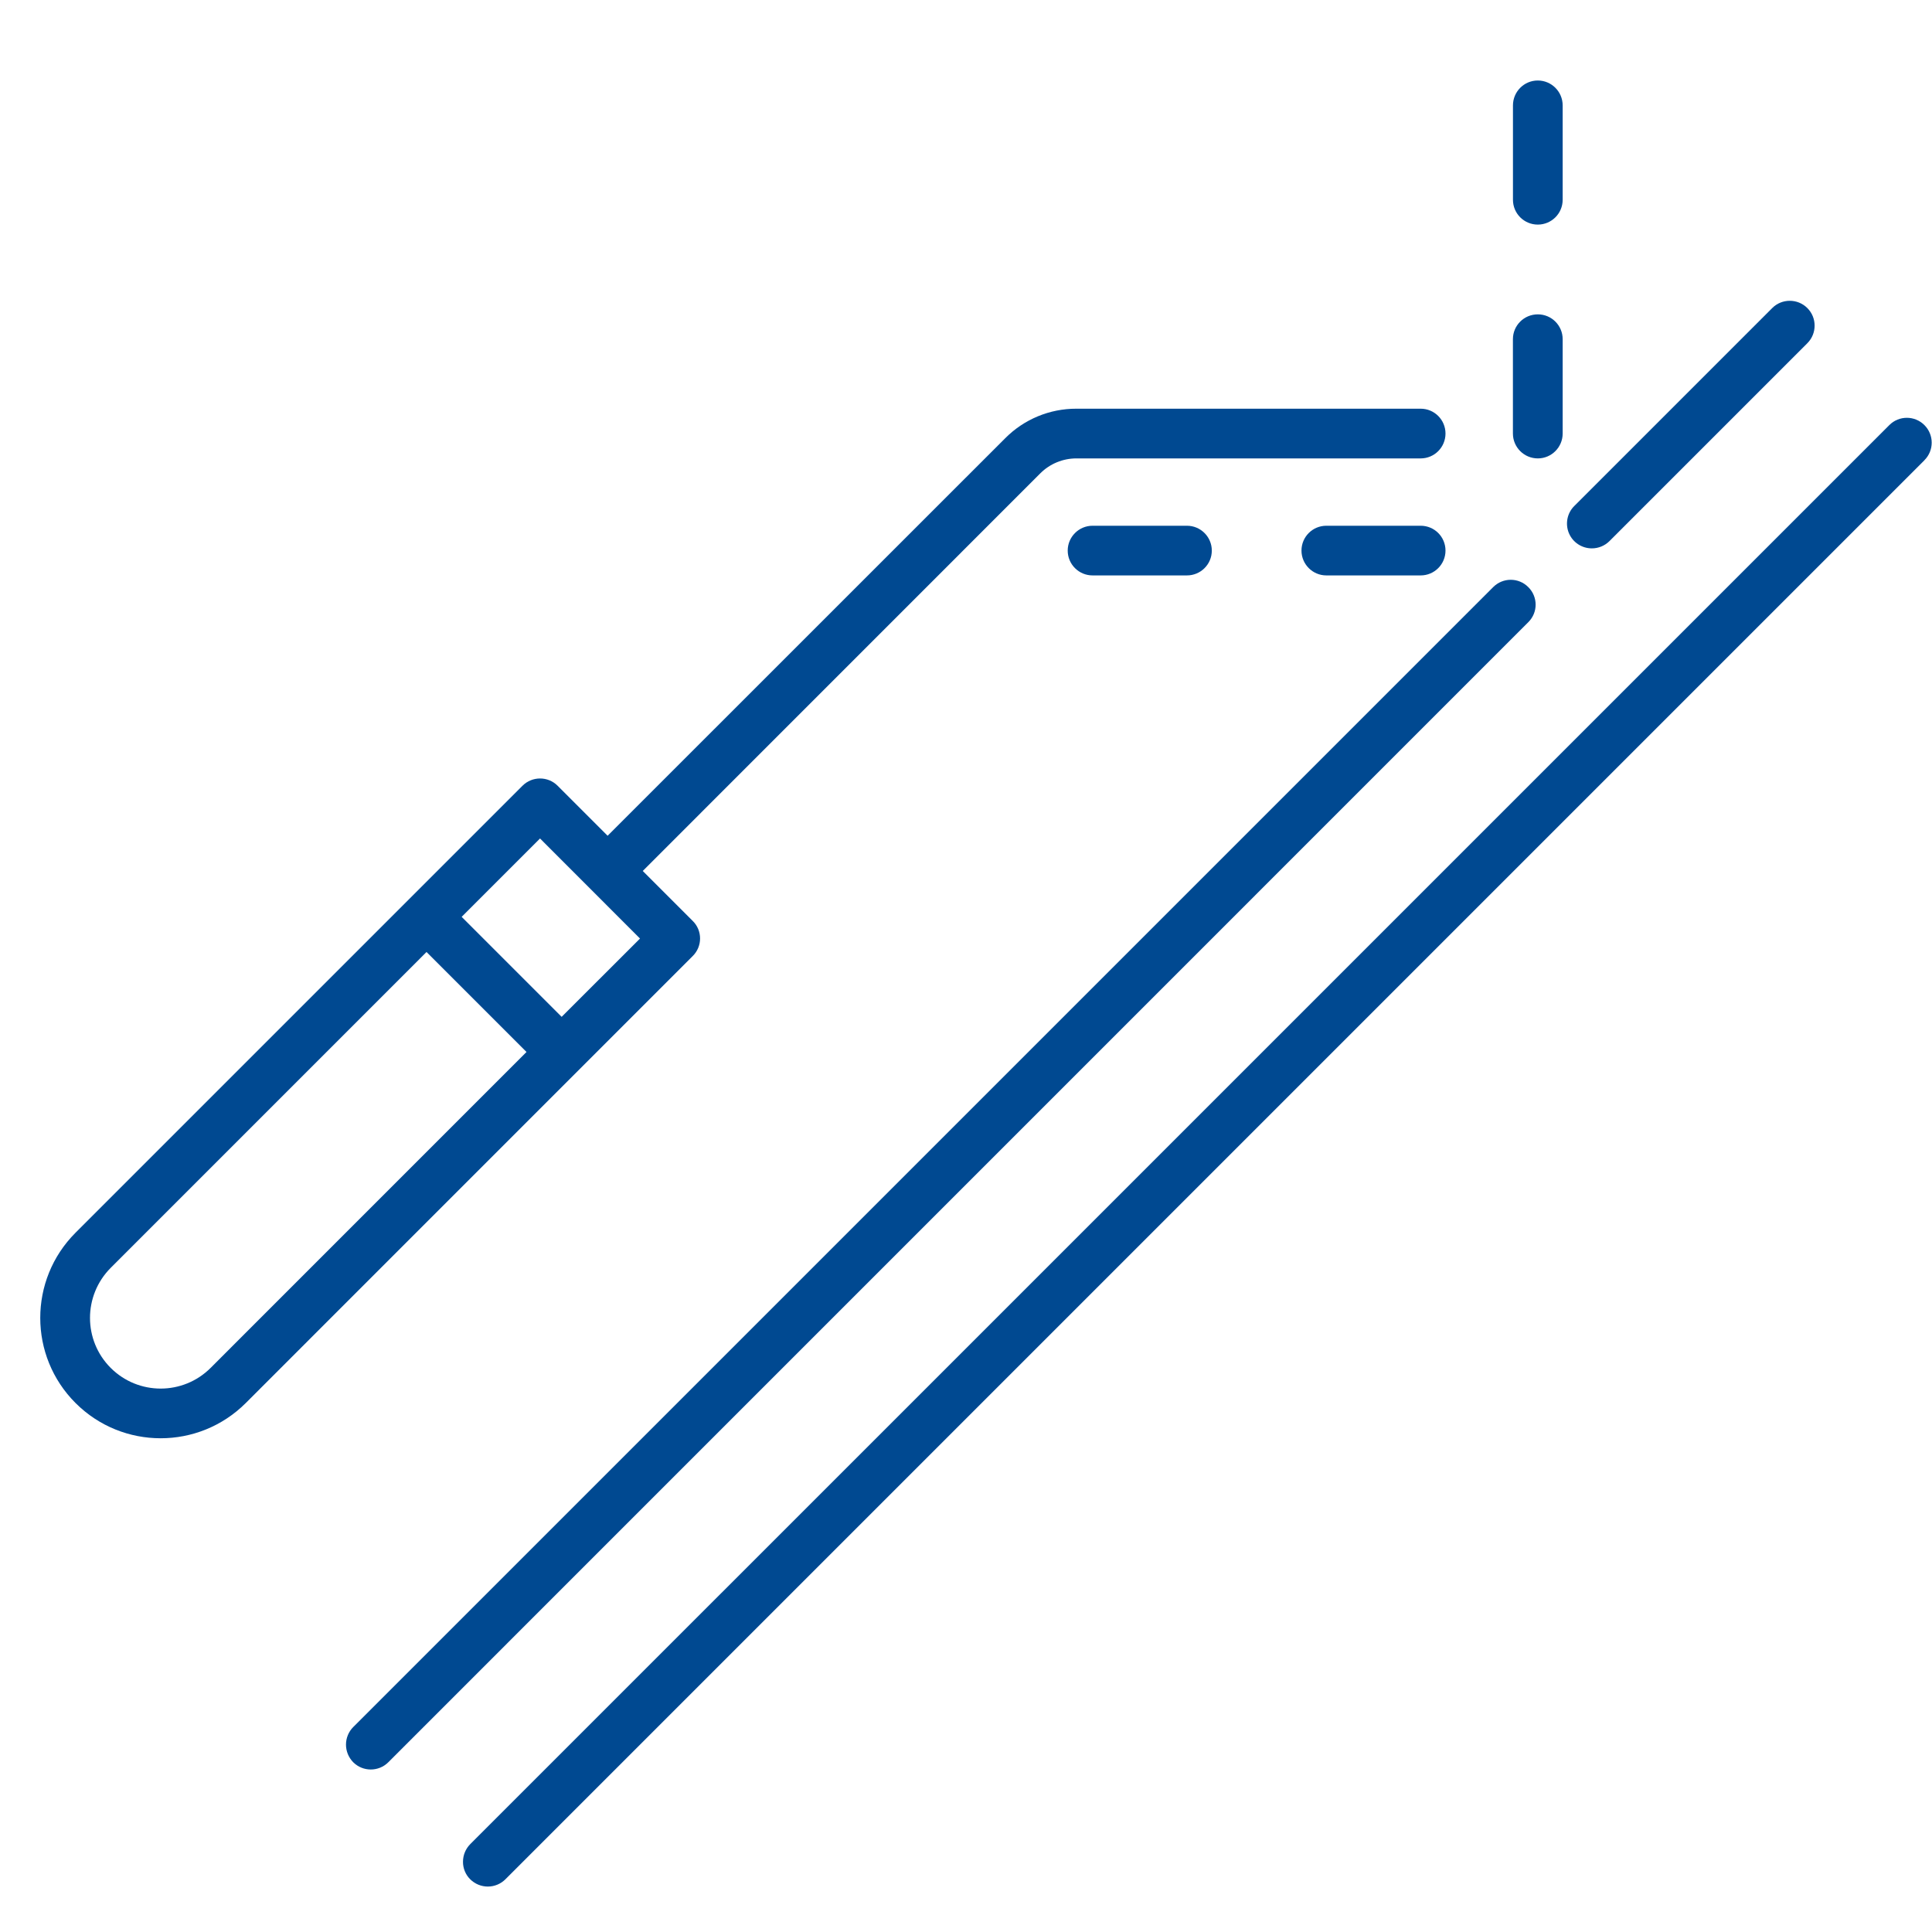 <svg width="48" height="48" viewBox="0 0 48 48" fill="none" xmlns="http://www.w3.org/2000/svg">
<path d="M38.206 5.58C38.547 5.58 38.824 5.305 38.824 4.963V2.619C38.824 2.277 38.547 2 38.206 2C37.866 2 37.589 2.277 37.589 2.619V4.965V4.963C37.589 5.305 37.866 5.58 38.206 5.58Z" fill="#004991"/>
<path d="M37.97 14.587C37.729 14.344 37.34 14.344 37.097 14.587L8.775 42.909C8.661 43.023 8.596 43.182 8.596 43.344C8.596 43.509 8.661 43.665 8.775 43.782C9.016 44.023 9.408 44.023 9.648 43.782L37.97 15.458C38.213 15.217 38.213 14.828 37.97 14.587Z" fill="#004991"/>
<path d="M39.549 13.624C39.714 13.624 39.87 13.559 39.985 13.445L44.903 8.527C45.144 8.286 45.144 7.894 44.903 7.654C44.662 7.413 44.27 7.413 44.03 7.654L39.112 12.572C38.936 12.747 38.883 13.013 38.978 13.244C39.074 13.475 39.299 13.624 39.549 13.624Z" fill="#004991"/>
<path d="M47.811 10.561C47.57 10.32 47.18 10.32 46.94 10.561L11.684 45.816C11.568 45.933 11.503 46.09 11.503 46.254C11.501 46.416 11.566 46.575 11.682 46.69C11.799 46.806 11.956 46.871 12.12 46.871C12.284 46.871 12.441 46.806 12.557 46.69L47.813 11.434H47.811C48.053 11.194 48.053 10.802 47.811 10.561Z" fill="#004991"/>
<path d="M38.207 11.389C38.547 11.389 38.824 11.112 38.824 10.771V8.427C38.824 8.085 38.547 7.81 38.207 7.81C37.865 7.81 37.588 8.085 37.588 8.427V10.771C37.588 11.112 37.865 11.389 38.207 11.389Z" fill="#004991"/>
<path d="M27.144 13.062C26.804 13.062 26.527 13.339 26.527 13.679C26.527 14.021 26.804 14.296 27.144 14.296H29.49C29.83 14.296 30.107 14.021 30.107 13.679C30.107 13.339 29.83 13.062 29.49 13.062H27.144Z" fill="#004991"/>
<path d="M35.296 13.062H32.952C32.612 13.062 32.335 13.337 32.335 13.679C32.335 14.019 32.612 14.296 32.952 14.296H35.296C35.638 14.296 35.913 14.019 35.913 13.679C35.913 13.337 35.638 13.062 35.296 13.062Z" fill="#004991"/>
<path d="M17.211 22.881L15.969 21.639L25.847 11.759C26.084 11.522 26.407 11.389 26.743 11.389H35.296C35.638 11.389 35.913 11.112 35.913 10.771C35.913 10.431 35.638 10.154 35.296 10.154H26.743C26.08 10.152 25.442 10.416 24.974 10.888L15.096 20.764L13.854 19.522C13.614 19.281 13.222 19.281 12.981 19.522L1.875 30.628C0.708 31.797 0.708 33.69 1.877 34.858C3.045 36.025 4.936 36.025 6.105 34.859L17.211 23.752C17.328 23.637 17.393 23.48 17.393 23.316C17.393 23.152 17.328 22.995 17.211 22.881ZM5.232 33.986C4.546 34.67 3.436 34.67 2.75 33.985C2.065 33.299 2.065 32.189 2.749 31.501L10.597 23.652L13.081 26.136L5.232 33.986ZM13.954 25.263L11.47 22.779L13.417 20.832L15.901 23.318L13.954 25.263Z" fill="#004991"/>
</svg>
